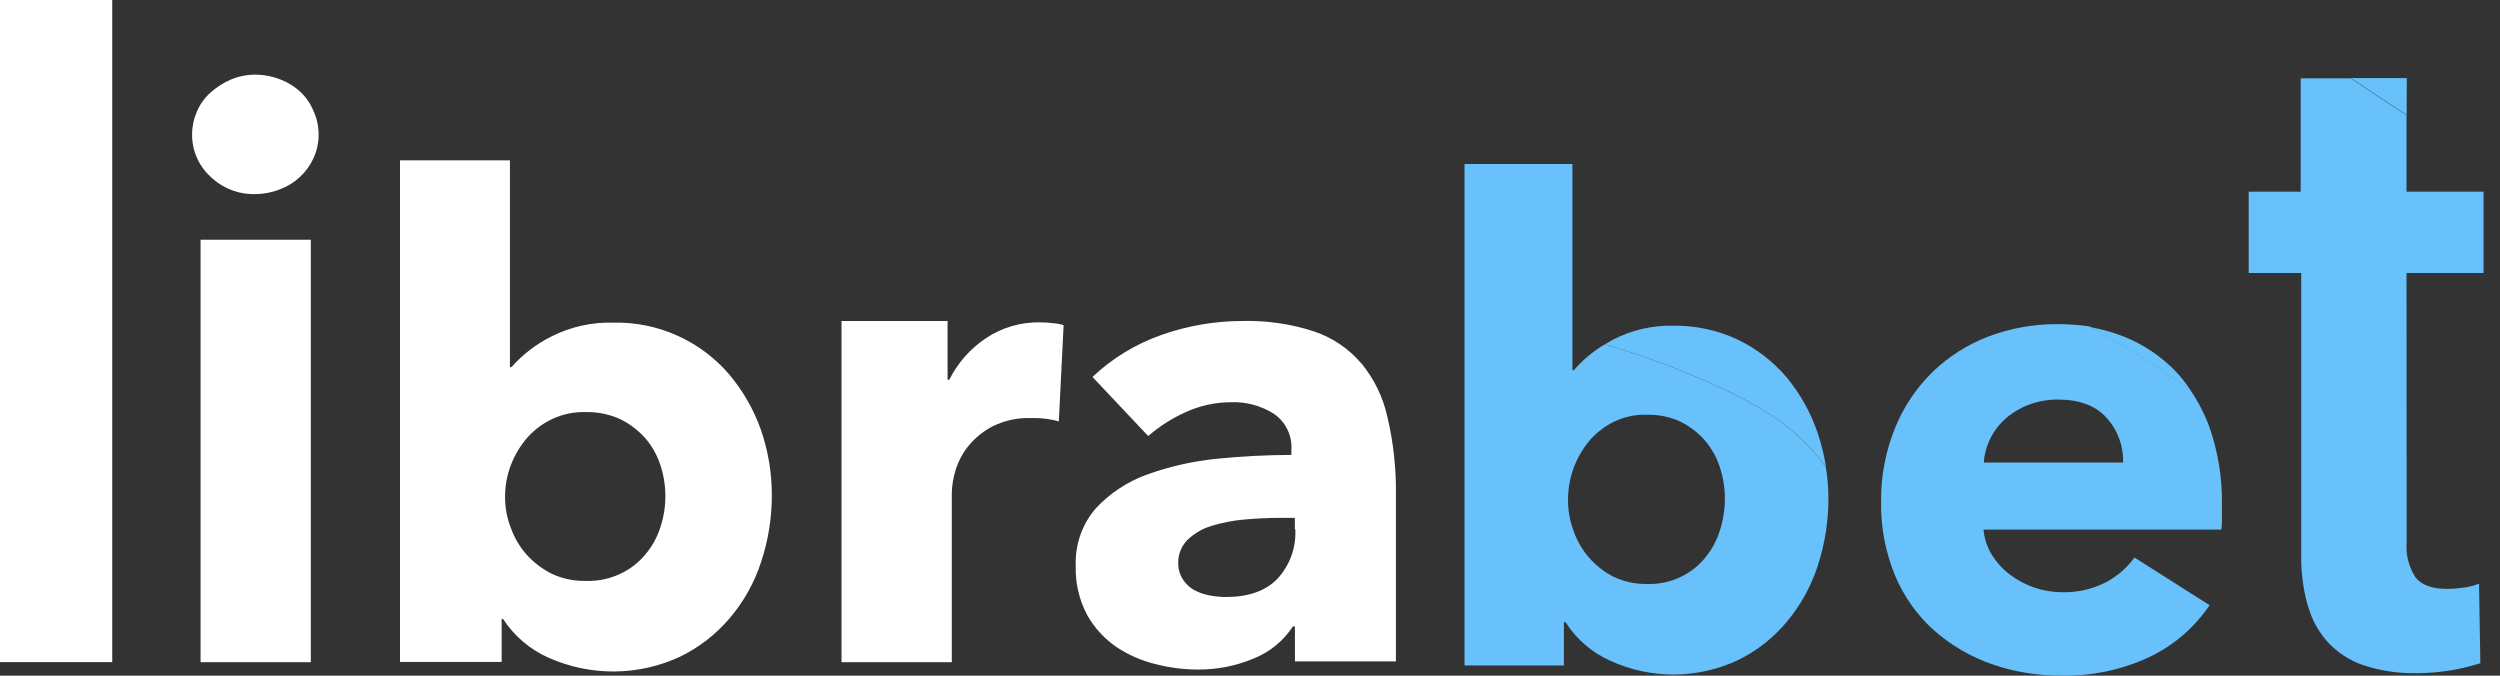 <svg width="74" height="20" viewBox="0 0 74 20" fill="none" xmlns="http://www.w3.org/2000/svg">
<rect x="0" y="0" width="74" height="20" fill="#333333" stroke="none"/>
<g clip-path="url(#clip0_21_104)">
<path d="M3.322 0H0V19.6H3.322V0ZM9.2 7.096H5.937V19.602H9.2V7.096ZM8.891 2.718C8.717 2.558 8.514 2.432 8.293 2.349C8.062 2.258 7.817 2.211 7.569 2.21C7.314 2.208 7.061 2.258 6.826 2.358C6.608 2.453 6.406 2.583 6.228 2.743C6.056 2.898 5.919 3.089 5.828 3.302C5.735 3.517 5.686 3.749 5.686 3.984C5.685 4.218 5.732 4.449 5.826 4.663C5.919 4.877 6.056 5.069 6.228 5.227C6.405 5.398 6.613 5.532 6.842 5.621C7.071 5.71 7.315 5.752 7.56 5.745C7.808 5.744 8.054 5.696 8.284 5.604C8.503 5.524 8.703 5.401 8.874 5.243C9.045 5.085 9.183 4.894 9.28 4.682C9.38 4.463 9.431 4.225 9.431 3.984C9.431 3.743 9.38 3.505 9.28 3.286C9.192 3.071 9.059 2.877 8.891 2.718ZM21.58 11.077C21.158 10.586 20.633 10.195 20.043 9.931C19.453 9.667 18.813 9.537 18.167 9.55C17.523 9.53 16.885 9.673 16.311 9.965C15.866 10.189 15.468 10.495 15.137 10.868H15.094V4.746H11.84V19.594H14.849V18.32H14.89C15.221 18.83 15.695 19.232 16.251 19.474C16.862 19.744 17.523 19.881 18.191 19.876C18.859 19.87 19.518 19.722 20.124 19.441C20.692 19.165 21.197 18.774 21.605 18.291C22.018 17.805 22.332 17.241 22.529 16.634C22.739 16 22.846 15.337 22.846 14.67C22.849 14.005 22.738 13.344 22.521 12.716C22.308 12.117 21.989 11.562 21.58 11.077ZM19.549 15.602C19.455 15.901 19.302 16.178 19.099 16.416C18.896 16.66 18.642 16.855 18.355 16.988C18.037 17.136 17.688 17.207 17.338 17.195C16.994 17.202 16.653 17.131 16.34 16.988C16.058 16.847 15.804 16.655 15.591 16.422C15.383 16.186 15.222 15.913 15.117 15.616C15.004 15.323 14.947 15.011 14.95 14.697C14.951 14.382 15.007 14.071 15.117 13.777C15.228 13.484 15.389 13.212 15.591 12.973C15.8 12.734 16.054 12.541 16.34 12.405C16.652 12.258 16.994 12.187 17.338 12.198C17.688 12.19 18.035 12.261 18.355 12.405C18.635 12.542 18.886 12.732 19.095 12.965C19.297 13.197 19.45 13.467 19.545 13.76C19.644 14.056 19.695 14.367 19.695 14.68C19.696 14.993 19.647 15.304 19.549 15.602ZM30.786 9.542C30.212 9.53 29.648 9.697 29.172 10.019C28.715 10.326 28.345 10.747 28.099 11.241H28.048V9.501H24.909V19.602H28.173V14.585C28.18 14.353 28.219 14.124 28.289 13.903C28.372 13.639 28.505 13.393 28.681 13.18C28.879 12.945 29.122 12.752 29.396 12.612C29.741 12.445 30.121 12.363 30.504 12.374C30.638 12.374 30.77 12.374 30.916 12.391C31.06 12.407 31.202 12.434 31.341 12.474L31.483 9.625C31.383 9.593 31.279 9.574 31.174 9.567C31.047 9.55 30.919 9.542 30.791 9.542H30.786ZM40.288 10.75C39.914 10.311 39.427 9.984 38.881 9.805C38.196 9.584 37.478 9.482 36.759 9.501C35.947 9.504 35.142 9.644 34.377 9.915C33.618 10.181 32.923 10.604 32.337 11.158L33.987 12.907C34.32 12.618 34.693 12.38 35.094 12.2C35.515 12.007 35.972 11.906 36.435 11.906C36.885 11.889 37.329 12.009 37.71 12.25C37.88 12.367 38.018 12.527 38.108 12.714C38.199 12.902 38.239 13.109 38.225 13.317V13.466C37.51 13.466 36.769 13.505 36.01 13.58C35.306 13.651 34.614 13.808 33.948 14.048C33.371 14.257 32.851 14.601 32.432 15.051C32.026 15.524 31.815 16.134 31.842 16.758C31.828 17.263 31.945 17.763 32.182 18.208C32.395 18.585 32.692 18.909 33.049 19.153C33.404 19.389 33.799 19.561 34.214 19.66C34.618 19.764 35.034 19.817 35.451 19.818C36.025 19.824 36.594 19.711 37.122 19.486C37.592 19.297 37.993 18.967 38.27 18.541H38.33V19.577H41.319V14.657C41.33 13.88 41.247 13.105 41.069 12.349C40.941 11.762 40.675 11.214 40.294 10.75H40.288ZM38.341 15.668C38.355 15.934 38.315 16.201 38.225 16.452C38.135 16.703 37.995 16.933 37.815 17.129C37.466 17.491 36.957 17.671 36.291 17.671C36.123 17.67 35.956 17.654 35.792 17.622C35.631 17.592 35.477 17.537 35.334 17.458C35.203 17.381 35.092 17.273 35.01 17.145C34.921 17.006 34.874 16.843 34.876 16.677C34.871 16.548 34.893 16.42 34.941 16.3C34.988 16.18 35.059 16.072 35.15 15.981C35.35 15.788 35.594 15.646 35.86 15.567C36.176 15.469 36.503 15.406 36.833 15.378C37.192 15.345 37.555 15.328 37.916 15.328H38.328V15.658L38.341 15.668Z" fill="white"/>
<path d="M53.435 13.1C53.66 13.33 53.866 13.577 54.053 13.839C53.999 13.491 53.915 13.148 53.802 12.814C53.6 12.216 53.29 11.659 52.888 11.173C52.49 10.704 51.998 10.323 51.445 10.057C50.852 9.776 50.203 9.634 49.547 9.642C48.919 9.624 48.297 9.766 47.739 10.057C47.658 10.106 47.576 10.148 47.504 10.195C48.589 10.508 49.65 10.897 50.679 11.362C51.667 11.809 52.645 12.313 53.435 13.1Z" fill="#68C1FA"/>
<path d="M53.426 13.099C52.637 12.303 51.659 11.812 50.673 11.361C49.644 10.896 48.582 10.506 47.497 10.194C47.155 10.399 46.846 10.657 46.584 10.959H46.544V4.854H43.35V19.697H46.291V18.417H46.34C46.663 18.924 47.128 19.323 47.677 19.564C48.273 19.835 48.92 19.972 49.574 19.966C50.227 19.96 50.872 19.812 51.463 19.531C52.02 19.256 52.512 18.864 52.907 18.384C53.312 17.895 53.619 17.332 53.812 16.726C54.017 16.093 54.121 15.431 54.121 14.764C54.122 14.454 54.097 14.145 54.047 13.838C53.864 13.573 53.656 13.326 53.426 13.099ZM50.91 15.701C50.817 15.998 50.667 16.274 50.469 16.513C50.273 16.754 50.026 16.947 49.745 17.078C49.435 17.226 49.094 17.297 48.751 17.286C48.414 17.292 48.08 17.221 47.774 17.078C47.211 16.797 46.781 16.305 46.575 15.709C46.466 15.415 46.411 15.103 46.413 14.789C46.414 14.474 46.469 14.16 46.575 13.863C46.683 13.568 46.841 13.293 47.042 13.051C47.244 12.813 47.493 12.62 47.774 12.483C48.078 12.337 48.413 12.265 48.751 12.276C49.094 12.269 49.434 12.34 49.745 12.483C50.021 12.621 50.267 12.811 50.469 13.043C50.668 13.276 50.818 13.546 50.91 13.838C51.007 14.135 51.056 14.444 51.057 14.756C51.056 15.077 51.007 15.395 50.91 15.701Z" fill="#68C1FA"/>
<path d="M64.423 11.016C63.987 10.559 63.459 10.201 62.874 9.966C62.545 9.837 62.205 9.741 61.857 9.68C62.887 10.24 63.882 10.863 64.837 11.544C64.713 11.358 64.574 11.181 64.423 11.016Z" fill="#68C1FA"/>
<path d="M64.821 11.525C63.866 10.844 62.871 10.221 61.841 9.66C61.533 9.616 61.223 9.594 60.913 9.594C60.209 9.589 59.51 9.714 58.85 9.963C58.236 10.198 57.675 10.555 57.201 11.013C56.722 11.483 56.344 12.047 56.093 12.67C55.813 13.358 55.673 14.095 55.681 14.837C55.666 15.591 55.806 16.339 56.093 17.035C56.352 17.653 56.743 18.206 57.24 18.653C57.739 19.093 58.317 19.433 58.943 19.654C59.606 19.886 60.304 20.002 61.005 19.998C61.901 20.018 62.79 19.833 63.604 19.457C64.331 19.115 64.953 18.581 65.404 17.914L63.181 16.503C62.955 16.811 62.663 17.063 62.325 17.24C61.929 17.441 61.489 17.541 61.045 17.53C60.483 17.53 59.936 17.345 59.488 17.004C59.277 16.845 59.098 16.648 58.96 16.422C58.82 16.197 58.735 15.941 58.714 15.676H65.753C65.767 15.554 65.773 15.431 65.769 15.308V14.916C65.78 14.154 65.658 13.395 65.411 12.675C65.264 12.267 65.066 11.881 64.821 11.525ZM58.721 13.69C58.738 13.441 58.804 13.199 58.916 12.977C59.03 12.748 59.188 12.545 59.38 12.378C59.582 12.204 59.815 12.067 60.065 11.976C60.339 11.874 60.629 11.824 60.921 11.827C61.556 11.827 62.037 12.009 62.365 12.378C62.686 12.737 62.858 13.207 62.845 13.69H58.721Z" fill="#68C1FA"/>
<path d="M71.233 8.08H73.513V5.674H71.233V3.41C70.678 3.05 70.125 2.689 69.583 2.318H68.1V5.674H66.561V6.24L66.609 6.267C66.592 6.259 66.576 6.25 66.561 6.24V8.08H68.116V16.447C68.11 16.929 68.17 17.41 68.296 17.875C68.321 17.966 68.354 18.055 68.385 18.146C68.495 18.45 68.661 18.731 68.873 18.975C69.161 19.295 69.524 19.538 69.929 19.681C70.455 19.858 71.008 19.941 71.563 19.926C72.192 19.922 72.818 19.823 73.419 19.631L73.379 17.276C73.238 17.334 73.09 17.373 72.938 17.392C72.774 17.416 72.608 17.43 72.441 17.431C71.985 17.431 71.676 17.317 71.497 17.087C71.299 16.78 71.207 16.416 71.237 16.052L71.233 8.08Z" fill="#68C1FA"/>
<path d="M71.241 2.311H70.181H69.587C70.137 2.683 70.687 3.047 71.237 3.402L71.241 2.311Z" fill="#68C1FA"/>
</g>
<defs>
<clipPath id="clip0_21_104">
<rect width="73.513" height="20" fill="white"/>
</clipPath>
</defs>
</svg>
